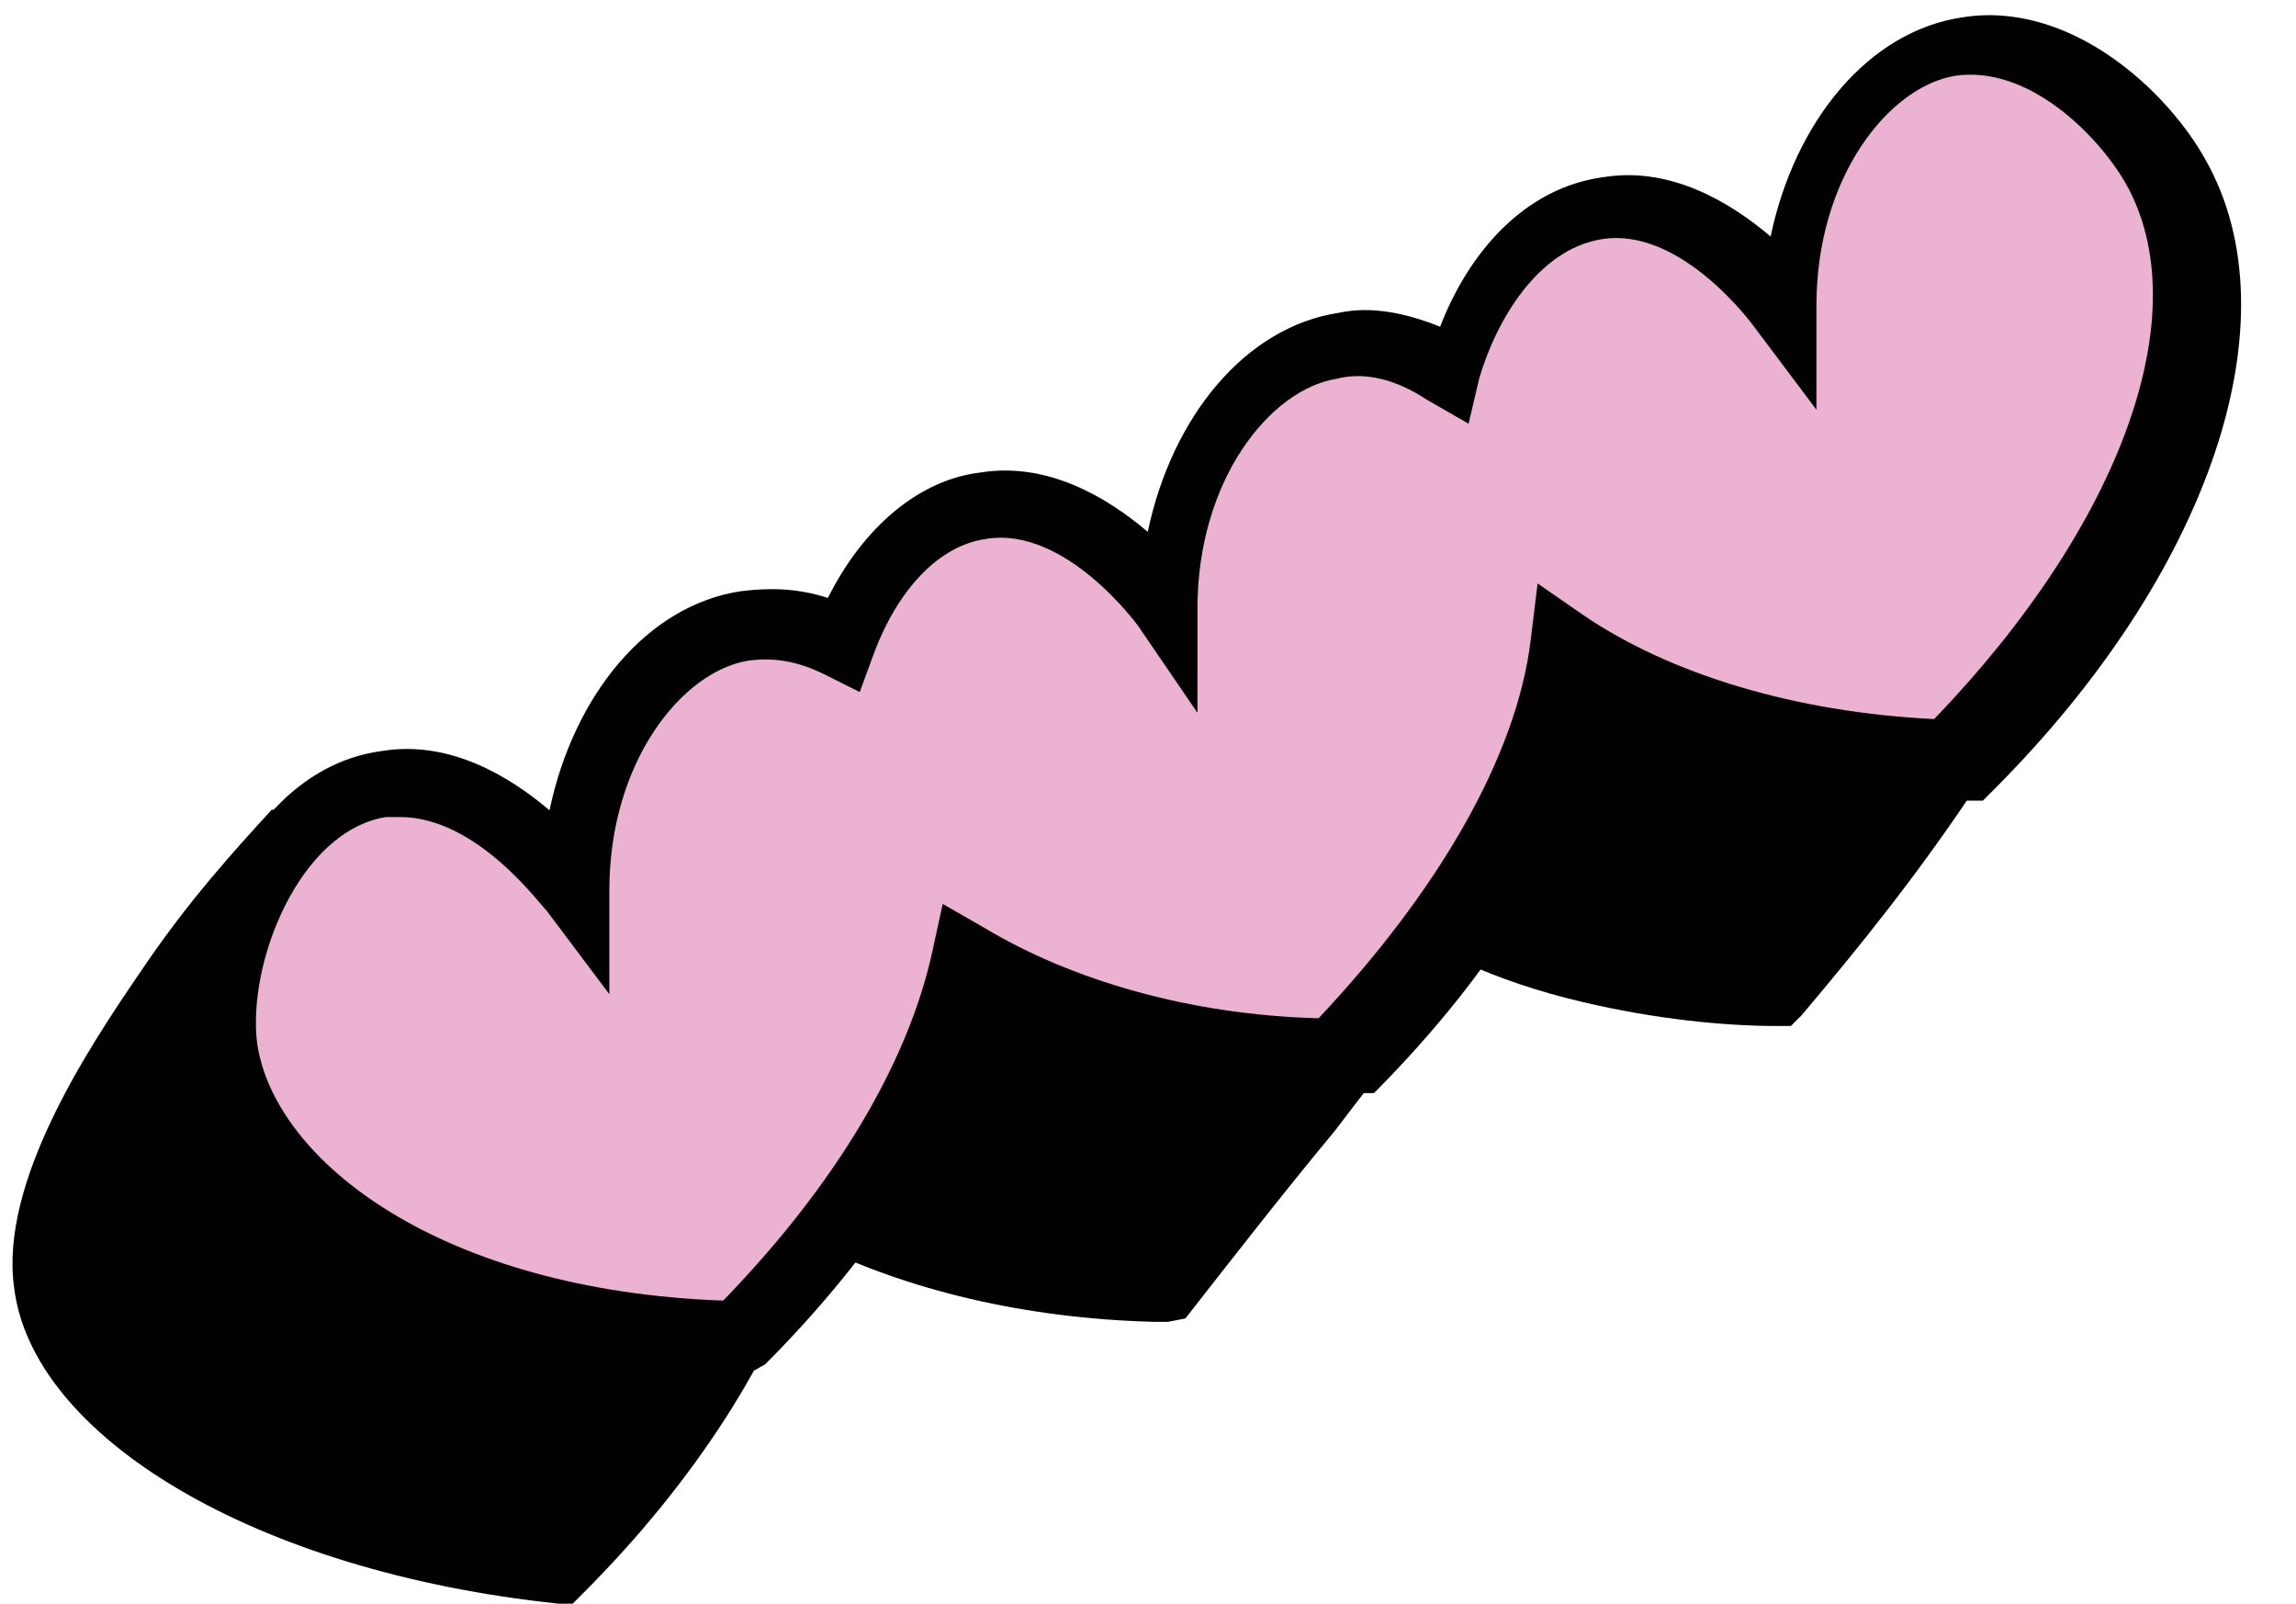 <?xml version="1.0" encoding="UTF-8" standalone="no"?><svg xmlns="http://www.w3.org/2000/svg" xmlns:xlink="http://www.w3.org/1999/xlink" fill="#000000" height="332.3" preserveAspectRatio="xMidYMid meet" version="1" viewBox="-2.6 -3.0 475.9 332.3" width="475.9" zoomAndPan="magnify"><g id="change1_1"><path d="M439.3,104.3c-7.9,16.6-18.7,35.3-31.7,54.8c-12.3,18.7-25.2,34.6-36.8,48.3l-2.2,2.2h-2.9 c-10.8,0-25.2-1.4-40.4-5c-9.4-2.2-17.3-5-23.8-7.9c-9.4,11.5-18.7,23.1-27.4,34.6c-10.8,13-20.9,26-31,38.9l-3.6,0.7h-2.9 c-26.7-0.7-51.2-6.5-71.4-16.6c-7.2,23.8-23.8,49.7-46.9,72.8l-2.2,2.2h-2.9C50.1,322.7,3.9,294.6,0.3,263.6 c-2.9-21.6,15.1-49,26-64.9c10.1-15.1,20.2-26,27.4-33.9c18.7,0,38.9,1.4,59.1,2.9c5.8,0.7,11.5,0.7,18,1.4 c13.7,25.2,40.4,31.7,54.8,21.6c9.4-6.5,13.7-20.9,11.5-35.3c15.1,0.7,38.9-0.7,64.2-13.7c7.2-3.6,13.7-7.9,19.5-12.3 c10.1,7.2,23.8,7.9,33.9,1.4c12.3-7.2,17.3-23.8,11.5-38.2c26,5.8,44,2.2,55.5-2.2c15.1-6.5,23.1-15.9,33.9-13.7 C427.1,78.3,434.3,92,439.3,104.3z" fill="#010101"/></g><g id="change2_1"><path d="M402.6,153.3c-33.2-0.7-61.3-9.4-80-22.3c-3.6,26-20.2,57-48.3,85.1c-31-0.7-57-8.7-75.7-20.2 c-5.8,24.5-21.6,52.6-47.6,77.9c-59.8-1.4-102.4-28.8-106.7-59.8c-2.9-20.2,10.1-51.9,32.4-54.8c20.9-2.9,37.5,19.5,38.9,20.9 c0.7-29.6,16.6-51.2,35.3-54.8c7.2-1.4,13.7,0.7,20.2,3.6c5-13.7,15.1-26.7,28.8-28.1c20.9-2.9,37.5,19.5,38.9,20.9 c0.7-29.6,16.6-51.2,35.3-54.8c8.7-1.4,16.6,1.4,23.8,5.8c4.3-16.6,15.1-32.4,31-34.6c20.9-2.9,37.5,19.5,38.9,20.9 c0.7-29.6,16.6-51.2,35.3-54.8c18-2.9,35.3,13,42.5,26C462.4,61,445.8,110,402.6,153.3z" fill="#ebb2d2"/></g><g id="change1_2"><path d="M153.9,280.9H151c-60.6-1.4-108.9-29.6-113.2-65.6c-2.9-22.3,10.8-59.1,38.9-62.7c13.7-2.2,26,5,34.6,12.3 c5-23.8,20.2-42.5,39.7-45.4c5.8-0.7,11.5-0.7,18,1.4c7.2-14.4,18.7-24.5,31.7-26c13.7-2.2,26,5,34.6,12.3 c5-23.8,20.2-42.5,39.7-45.4c6.5-1.4,13.7,0,20.9,2.9c5.8-15.1,17.3-28.8,33.9-31c13.7-2.2,26,5,34.6,12.3 c5-23.8,20.2-42.5,39.7-45.4c22.3-3.6,42.5,15.1,50.5,29.6l0,0c18.7,33.2,0.7,85.8-44,130.5l-2.2,2.2h-2.9c-28.1-0.7-54.8-7.2-75-18 c-6.5,26-23.1,53.3-48.3,78.6h-5h-2.9c-26.7-0.7-51.2-6.5-71.4-16.6c-7.2,23.8-23.8,49.7-46.9,72.8L153.9,280.9z M80.3,166.3 c-0.7,0-1.4,0-2.9,0c-18,2.9-28.8,30.3-26.7,46.9c3.6,24.5,38.2,51.2,96.6,53.3c23.1-23.8,38.2-49,43.3-72.1l2.2-10.1l8.7,5 c18,10.8,42.5,18,69.2,18.7c24.5-26,41.1-54.1,44-78.6l1.4-11.5l9.4,6.5c18,12.3,44,20.2,72.8,21.6c38.9-40.4,54.8-84.3,39.7-111 c-5.8-10.1-20.2-24.5-35.3-22.3c-13.7,2.2-28.8,20.9-28.8,47.6v21.6l-13-17.3c0,0-15.1-20.9-31.7-18c-13,2.2-21.6,16.6-25.2,28.8 l-2.2,9.4l-8.7-5c-6.5-4.3-13-5.8-18.7-4.3c-13.7,2.2-28.8,20.9-28.8,47.6v21.6l-12.3-18c0,0-15.1-20.9-31.7-18 c-9.4,1.4-18,10.1-23.1,23.8l-2.9,7.9l-7.2-3.6c-5.8-2.9-10.8-3.6-15.9-2.9c-13.7,2.2-28.8,20.9-28.8,47.6V203l-13-17.3 C109.2,184.3,96.2,166.3,80.3,166.3z" fill="#010101"/></g></svg>